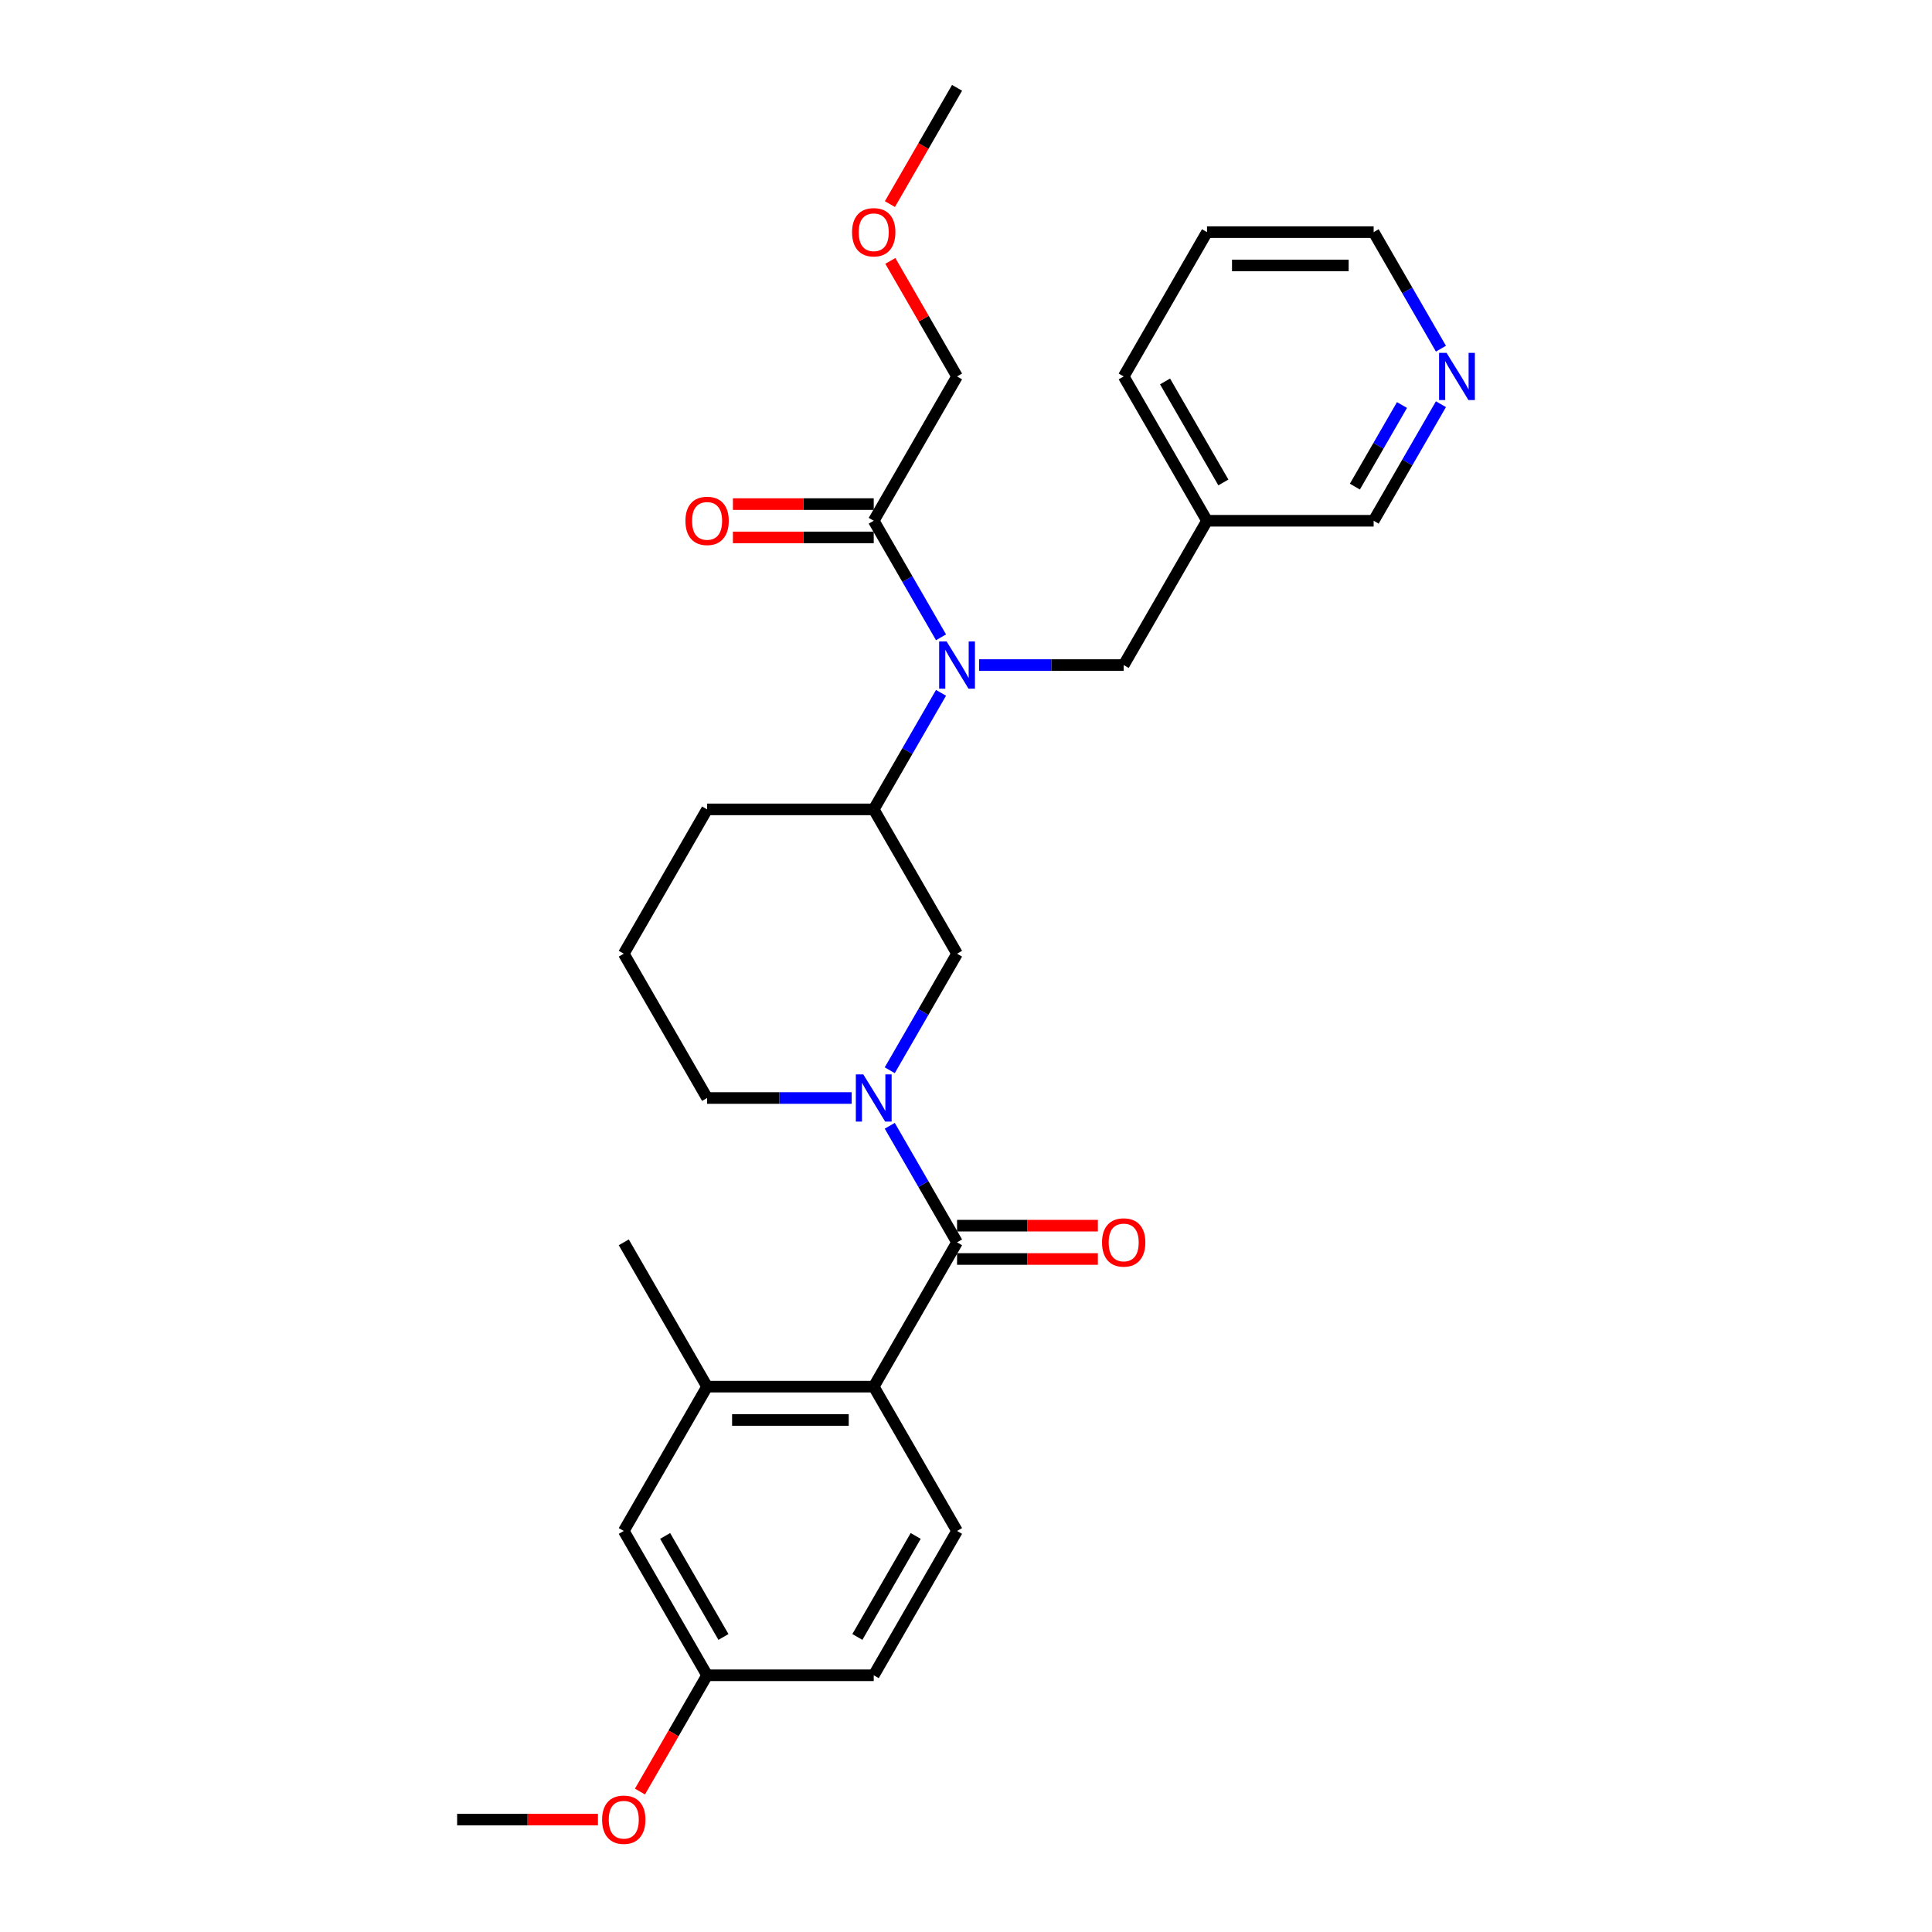 <?xml version='1.0' encoding='iso-8859-1'?>
<svg version='1.1' baseProfile='full'
              xmlns='http://www.w3.org/2000/svg'
                      xmlns:rdkit='http://www.rdkit.org/xml'
                      xmlns:xlink='http://www.w3.org/1999/xlink'
                  xml:space='preserve'
width='1000px' height='1000px' viewBox='0 0 1000 1000'>
<!-- END OF HEADER -->
<rect style='opacity:1.0;fill:#FFFFFF;stroke:none' width='1000' height='1000' x='0' y='0'> </rect>
<path class='bond-0' d='M 495.368,643.028 L 477.953,612.864' style='fill:none;fill-rule:evenodd;stroke:#000000;stroke-width:6px;stroke-linecap:butt;stroke-linejoin:miter;stroke-opacity:1' />
<path class='bond-0' d='M 477.953,612.864 L 460.538,582.701' style='fill:none;fill-rule:evenodd;stroke:#0000FF;stroke-width:6px;stroke-linecap:butt;stroke-linejoin:miter;stroke-opacity:1' />
<path class='bond-1' d='M 495.368,643.028 L 452.242,717.725' style='fill:none;fill-rule:evenodd;stroke:#000000;stroke-width:6px;stroke-linecap:butt;stroke-linejoin:miter;stroke-opacity:1' />
<path class='bond-9' d='M 495.368,651.653 L 531.81,651.653' style='fill:none;fill-rule:evenodd;stroke:#000000;stroke-width:6px;stroke-linecap:butt;stroke-linejoin:miter;stroke-opacity:1' />
<path class='bond-9' d='M 531.81,651.653 L 568.251,651.653' style='fill:none;fill-rule:evenodd;stroke:#FF0000;stroke-width:6px;stroke-linecap:butt;stroke-linejoin:miter;stroke-opacity:1' />
<path class='bond-9' d='M 495.368,634.403 L 531.81,634.403' style='fill:none;fill-rule:evenodd;stroke:#000000;stroke-width:6px;stroke-linecap:butt;stroke-linejoin:miter;stroke-opacity:1' />
<path class='bond-9' d='M 531.81,634.403 L 568.251,634.403' style='fill:none;fill-rule:evenodd;stroke:#FF0000;stroke-width:6px;stroke-linecap:butt;stroke-linejoin:miter;stroke-opacity:1' />
<path class='bond-3' d='M 460.538,553.962 L 477.953,523.798' style='fill:none;fill-rule:evenodd;stroke:#0000FF;stroke-width:6px;stroke-linecap:butt;stroke-linejoin:miter;stroke-opacity:1' />
<path class='bond-3' d='M 477.953,523.798 L 495.368,493.635' style='fill:none;fill-rule:evenodd;stroke:#000000;stroke-width:6px;stroke-linecap:butt;stroke-linejoin:miter;stroke-opacity:1' />
<path class='bond-15' d='M 440.822,568.331 L 403.406,568.331' style='fill:none;fill-rule:evenodd;stroke:#0000FF;stroke-width:6px;stroke-linecap:butt;stroke-linejoin:miter;stroke-opacity:1' />
<path class='bond-15' d='M 403.406,568.331 L 365.99,568.331' style='fill:none;fill-rule:evenodd;stroke:#000000;stroke-width:6px;stroke-linecap:butt;stroke-linejoin:miter;stroke-opacity:1' />
<path class='bond-6' d='M 452.242,717.725 L 365.99,717.725' style='fill:none;fill-rule:evenodd;stroke:#000000;stroke-width:6px;stroke-linecap:butt;stroke-linejoin:miter;stroke-opacity:1' />
<path class='bond-6' d='M 439.304,734.975 L 378.928,734.975' style='fill:none;fill-rule:evenodd;stroke:#000000;stroke-width:6px;stroke-linecap:butt;stroke-linejoin:miter;stroke-opacity:1' />
<path class='bond-7' d='M 452.242,717.725 L 495.368,792.421' style='fill:none;fill-rule:evenodd;stroke:#000000;stroke-width:6px;stroke-linecap:butt;stroke-linejoin:miter;stroke-opacity:1' />
<path class='bond-2' d='M 487.072,358.611 L 469.657,388.774' style='fill:none;fill-rule:evenodd;stroke:#0000FF;stroke-width:6px;stroke-linecap:butt;stroke-linejoin:miter;stroke-opacity:1' />
<path class='bond-2' d='M 469.657,388.774 L 452.242,418.938' style='fill:none;fill-rule:evenodd;stroke:#000000;stroke-width:6px;stroke-linecap:butt;stroke-linejoin:miter;stroke-opacity:1' />
<path class='bond-4' d='M 487.072,329.872 L 469.657,299.708' style='fill:none;fill-rule:evenodd;stroke:#0000FF;stroke-width:6px;stroke-linecap:butt;stroke-linejoin:miter;stroke-opacity:1' />
<path class='bond-4' d='M 469.657,299.708 L 452.242,269.545' style='fill:none;fill-rule:evenodd;stroke:#000000;stroke-width:6px;stroke-linecap:butt;stroke-linejoin:miter;stroke-opacity:1' />
<path class='bond-8' d='M 506.788,344.241 L 544.204,344.241' style='fill:none;fill-rule:evenodd;stroke:#0000FF;stroke-width:6px;stroke-linecap:butt;stroke-linejoin:miter;stroke-opacity:1' />
<path class='bond-8' d='M 544.204,344.241 L 581.621,344.241' style='fill:none;fill-rule:evenodd;stroke:#000000;stroke-width:6px;stroke-linecap:butt;stroke-linejoin:miter;stroke-opacity:1' />
<path class='bond-5' d='M 495.368,493.635 L 452.242,418.938' style='fill:none;fill-rule:evenodd;stroke:#000000;stroke-width:6px;stroke-linecap:butt;stroke-linejoin:miter;stroke-opacity:1' />
<path class='bond-11' d='M 452.242,260.919 L 415.801,260.919' style='fill:none;fill-rule:evenodd;stroke:#000000;stroke-width:6px;stroke-linecap:butt;stroke-linejoin:miter;stroke-opacity:1' />
<path class='bond-11' d='M 415.801,260.919 L 379.359,260.919' style='fill:none;fill-rule:evenodd;stroke:#FF0000;stroke-width:6px;stroke-linecap:butt;stroke-linejoin:miter;stroke-opacity:1' />
<path class='bond-11' d='M 452.242,278.17 L 415.801,278.17' style='fill:none;fill-rule:evenodd;stroke:#000000;stroke-width:6px;stroke-linecap:butt;stroke-linejoin:miter;stroke-opacity:1' />
<path class='bond-11' d='M 415.801,278.17 L 379.359,278.17' style='fill:none;fill-rule:evenodd;stroke:#FF0000;stroke-width:6px;stroke-linecap:butt;stroke-linejoin:miter;stroke-opacity:1' />
<path class='bond-18' d='M 452.242,269.545 L 495.368,194.848' style='fill:none;fill-rule:evenodd;stroke:#000000;stroke-width:6px;stroke-linecap:butt;stroke-linejoin:miter;stroke-opacity:1' />
<path class='bond-30' d='M 452.242,418.938 L 365.99,418.938' style='fill:none;fill-rule:evenodd;stroke:#000000;stroke-width:6px;stroke-linecap:butt;stroke-linejoin:miter;stroke-opacity:1' />
<path class='bond-10' d='M 365.99,717.725 L 322.864,792.421' style='fill:none;fill-rule:evenodd;stroke:#000000;stroke-width:6px;stroke-linecap:butt;stroke-linejoin:miter;stroke-opacity:1' />
<path class='bond-21' d='M 365.99,717.725 L 322.864,643.028' style='fill:none;fill-rule:evenodd;stroke:#000000;stroke-width:6px;stroke-linecap:butt;stroke-linejoin:miter;stroke-opacity:1' />
<path class='bond-16' d='M 495.368,792.421 L 452.242,867.118' style='fill:none;fill-rule:evenodd;stroke:#000000;stroke-width:6px;stroke-linecap:butt;stroke-linejoin:miter;stroke-opacity:1' />
<path class='bond-16' d='M 473.96,795.001 L 443.772,847.288' style='fill:none;fill-rule:evenodd;stroke:#000000;stroke-width:6px;stroke-linecap:butt;stroke-linejoin:miter;stroke-opacity:1' />
<path class='bond-13' d='M 581.621,344.241 L 624.747,269.545' style='fill:none;fill-rule:evenodd;stroke:#000000;stroke-width:6px;stroke-linecap:butt;stroke-linejoin:miter;stroke-opacity:1' />
<path class='bond-29' d='M 322.864,792.421 L 365.99,867.118' style='fill:none;fill-rule:evenodd;stroke:#000000;stroke-width:6px;stroke-linecap:butt;stroke-linejoin:miter;stroke-opacity:1' />
<path class='bond-29' d='M 344.272,795.001 L 374.46,847.288' style='fill:none;fill-rule:evenodd;stroke:#000000;stroke-width:6px;stroke-linecap:butt;stroke-linejoin:miter;stroke-opacity:1' />
<path class='bond-12' d='M 745.829,209.218 L 728.414,239.381' style='fill:none;fill-rule:evenodd;stroke:#0000FF;stroke-width:6px;stroke-linecap:butt;stroke-linejoin:miter;stroke-opacity:1' />
<path class='bond-12' d='M 728.414,239.381 L 710.999,269.545' style='fill:none;fill-rule:evenodd;stroke:#000000;stroke-width:6px;stroke-linecap:butt;stroke-linejoin:miter;stroke-opacity:1' />
<path class='bond-12' d='M 725.665,209.641 L 713.475,230.756' style='fill:none;fill-rule:evenodd;stroke:#0000FF;stroke-width:6px;stroke-linecap:butt;stroke-linejoin:miter;stroke-opacity:1' />
<path class='bond-12' d='M 713.475,230.756 L 701.284,251.87' style='fill:none;fill-rule:evenodd;stroke:#000000;stroke-width:6px;stroke-linecap:butt;stroke-linejoin:miter;stroke-opacity:1' />
<path class='bond-31' d='M 745.829,180.478 L 728.414,150.315' style='fill:none;fill-rule:evenodd;stroke:#0000FF;stroke-width:6px;stroke-linecap:butt;stroke-linejoin:miter;stroke-opacity:1' />
<path class='bond-31' d='M 728.414,150.315 L 710.999,120.151' style='fill:none;fill-rule:evenodd;stroke:#000000;stroke-width:6px;stroke-linecap:butt;stroke-linejoin:miter;stroke-opacity:1' />
<path class='bond-17' d='M 624.747,269.545 L 710.999,269.545' style='fill:none;fill-rule:evenodd;stroke:#000000;stroke-width:6px;stroke-linecap:butt;stroke-linejoin:miter;stroke-opacity:1' />
<path class='bond-25' d='M 624.747,269.545 L 581.621,194.848' style='fill:none;fill-rule:evenodd;stroke:#000000;stroke-width:6px;stroke-linecap:butt;stroke-linejoin:miter;stroke-opacity:1' />
<path class='bond-25' d='M 633.217,249.715 L 603.029,197.427' style='fill:none;fill-rule:evenodd;stroke:#000000;stroke-width:6px;stroke-linecap:butt;stroke-linejoin:miter;stroke-opacity:1' />
<path class='bond-14' d='M 365.99,867.118 L 452.242,867.118' style='fill:none;fill-rule:evenodd;stroke:#000000;stroke-width:6px;stroke-linecap:butt;stroke-linejoin:miter;stroke-opacity:1' />
<path class='bond-20' d='M 365.99,867.118 L 348.615,897.212' style='fill:none;fill-rule:evenodd;stroke:#000000;stroke-width:6px;stroke-linecap:butt;stroke-linejoin:miter;stroke-opacity:1' />
<path class='bond-20' d='M 348.615,897.212 L 331.24,927.307' style='fill:none;fill-rule:evenodd;stroke:#FF0000;stroke-width:6px;stroke-linecap:butt;stroke-linejoin:miter;stroke-opacity:1' />
<path class='bond-22' d='M 365.99,568.331 L 322.864,493.635' style='fill:none;fill-rule:evenodd;stroke:#000000;stroke-width:6px;stroke-linecap:butt;stroke-linejoin:miter;stroke-opacity:1' />
<path class='bond-23' d='M 495.368,194.848 L 478.103,164.943' style='fill:none;fill-rule:evenodd;stroke:#000000;stroke-width:6px;stroke-linecap:butt;stroke-linejoin:miter;stroke-opacity:1' />
<path class='bond-23' d='M 478.103,164.943 L 460.837,135.038' style='fill:none;fill-rule:evenodd;stroke:#FF0000;stroke-width:6px;stroke-linecap:butt;stroke-linejoin:miter;stroke-opacity:1' />
<path class='bond-19' d='M 365.99,418.938 L 322.864,493.635' style='fill:none;fill-rule:evenodd;stroke:#000000;stroke-width:6px;stroke-linecap:butt;stroke-linejoin:miter;stroke-opacity:1' />
<path class='bond-26' d='M 309.495,941.815 L 273.053,941.815' style='fill:none;fill-rule:evenodd;stroke:#FF0000;stroke-width:6px;stroke-linecap:butt;stroke-linejoin:miter;stroke-opacity:1' />
<path class='bond-26' d='M 273.053,941.815 L 236.611,941.815' style='fill:none;fill-rule:evenodd;stroke:#000000;stroke-width:6px;stroke-linecap:butt;stroke-linejoin:miter;stroke-opacity:1' />
<path class='bond-27' d='M 460.618,105.644 L 477.993,75.549' style='fill:none;fill-rule:evenodd;stroke:#FF0000;stroke-width:6px;stroke-linecap:butt;stroke-linejoin:miter;stroke-opacity:1' />
<path class='bond-27' d='M 477.993,75.549 L 495.368,45.455' style='fill:none;fill-rule:evenodd;stroke:#000000;stroke-width:6px;stroke-linecap:butt;stroke-linejoin:miter;stroke-opacity:1' />
<path class='bond-24' d='M 710.999,120.151 L 624.747,120.151' style='fill:none;fill-rule:evenodd;stroke:#000000;stroke-width:6px;stroke-linecap:butt;stroke-linejoin:miter;stroke-opacity:1' />
<path class='bond-24' d='M 698.061,137.402 L 637.685,137.402' style='fill:none;fill-rule:evenodd;stroke:#000000;stroke-width:6px;stroke-linecap:butt;stroke-linejoin:miter;stroke-opacity:1' />
<path class='bond-28' d='M 581.621,194.848 L 624.747,120.151' style='fill:none;fill-rule:evenodd;stroke:#000000;stroke-width:6px;stroke-linecap:butt;stroke-linejoin:miter;stroke-opacity:1' />
<path  class='atom-1' d='M 446.843 556.118
L 454.847 569.056
Q 455.64 570.332, 456.917 572.644
Q 458.194 574.955, 458.263 575.093
L 458.263 556.118
L 461.506 556.118
L 461.506 580.545
L 458.159 580.545
L 449.568 566.399
Q 448.568 564.743, 447.498 562.846
Q 446.463 560.948, 446.153 560.362
L 446.153 580.545
L 442.979 580.545
L 442.979 556.118
L 446.843 556.118
' fill='#0000FF'/>
<path  class='atom-3' d='M 489.969 332.028
L 497.973 344.966
Q 498.767 346.242, 500.043 348.554
Q 501.32 350.865, 501.389 351.003
L 501.389 332.028
L 504.632 332.028
L 504.632 356.455
L 501.285 356.455
L 492.694 342.309
Q 491.694 340.653, 490.624 338.756
Q 489.589 336.858, 489.279 336.272
L 489.279 356.455
L 486.105 356.455
L 486.105 332.028
L 489.969 332.028
' fill='#0000FF'/>
<path  class='atom-10' d='M 570.408 643.097
Q 570.408 637.232, 573.306 633.954
Q 576.204 630.677, 581.621 630.677
Q 587.037 630.677, 589.935 633.954
Q 592.833 637.232, 592.833 643.097
Q 592.833 649.031, 589.901 652.412
Q 586.968 655.759, 581.621 655.759
Q 576.238 655.759, 573.306 652.412
Q 570.408 649.066, 570.408 643.097
M 581.621 652.999
Q 585.347 652.999, 587.348 650.515
Q 589.383 647.996, 589.383 643.097
Q 589.383 638.301, 587.348 635.886
Q 585.347 633.437, 581.621 633.437
Q 577.894 633.437, 575.859 635.852
Q 573.858 638.267, 573.858 643.097
Q 573.858 648.031, 575.859 650.515
Q 577.894 652.999, 581.621 652.999
' fill='#FF0000'/>
<path  class='atom-12' d='M 354.777 269.614
Q 354.777 263.748, 357.675 260.471
Q 360.573 257.193, 365.99 257.193
Q 371.406 257.193, 374.305 260.471
Q 377.203 263.748, 377.203 269.614
Q 377.203 275.548, 374.27 278.929
Q 371.337 282.275, 365.99 282.275
Q 360.608 282.275, 357.675 278.929
Q 354.777 275.582, 354.777 269.614
M 365.99 279.515
Q 369.716 279.515, 371.717 277.031
Q 373.753 274.513, 373.753 269.614
Q 373.753 264.818, 371.717 262.403
Q 369.716 259.953, 365.99 259.953
Q 362.264 259.953, 360.228 262.368
Q 358.227 264.783, 358.227 269.614
Q 358.227 274.547, 360.228 277.031
Q 362.264 279.515, 365.99 279.515
' fill='#FF0000'/>
<path  class='atom-13' d='M 748.726 182.635
L 756.73 195.572
Q 757.523 196.849, 758.8 199.161
Q 760.077 201.472, 760.146 201.61
L 760.146 182.635
L 763.389 182.635
L 763.389 207.061
L 760.042 207.061
L 751.451 192.916
Q 750.451 191.26, 749.381 189.362
Q 748.346 187.465, 748.036 186.878
L 748.036 207.061
L 744.862 207.061
L 744.862 182.635
L 748.726 182.635
' fill='#0000FF'/>
<path  class='atom-21' d='M 311.651 941.884
Q 311.651 936.018, 314.549 932.741
Q 317.447 929.463, 322.864 929.463
Q 328.28 929.463, 331.178 932.741
Q 334.076 936.018, 334.076 941.884
Q 334.076 947.818, 331.144 951.199
Q 328.211 954.545, 322.864 954.545
Q 317.482 954.545, 314.549 951.199
Q 311.651 947.852, 311.651 941.884
M 322.864 951.785
Q 326.59 951.785, 328.591 949.301
Q 330.626 946.783, 330.626 941.884
Q 330.626 937.088, 328.591 934.673
Q 326.59 932.223, 322.864 932.223
Q 319.138 932.223, 317.102 934.638
Q 315.101 937.053, 315.101 941.884
Q 315.101 946.817, 317.102 949.301
Q 319.138 951.785, 322.864 951.785
' fill='#FF0000'/>
<path  class='atom-24' d='M 441.029 120.22
Q 441.029 114.355, 443.927 111.077
Q 446.825 107.8, 452.242 107.8
Q 457.659 107.8, 460.557 111.077
Q 463.455 114.355, 463.455 120.22
Q 463.455 126.154, 460.522 129.535
Q 457.59 132.882, 452.242 132.882
Q 446.86 132.882, 443.927 129.535
Q 441.029 126.189, 441.029 120.22
M 452.242 130.122
Q 455.968 130.122, 457.969 127.638
Q 460.005 125.119, 460.005 120.22
Q 460.005 115.425, 457.969 113.01
Q 455.968 110.56, 452.242 110.56
Q 448.516 110.56, 446.48 112.975
Q 444.479 115.39, 444.479 120.22
Q 444.479 125.154, 446.48 127.638
Q 448.516 130.122, 452.242 130.122
' fill='#FF0000'/>
</svg>

